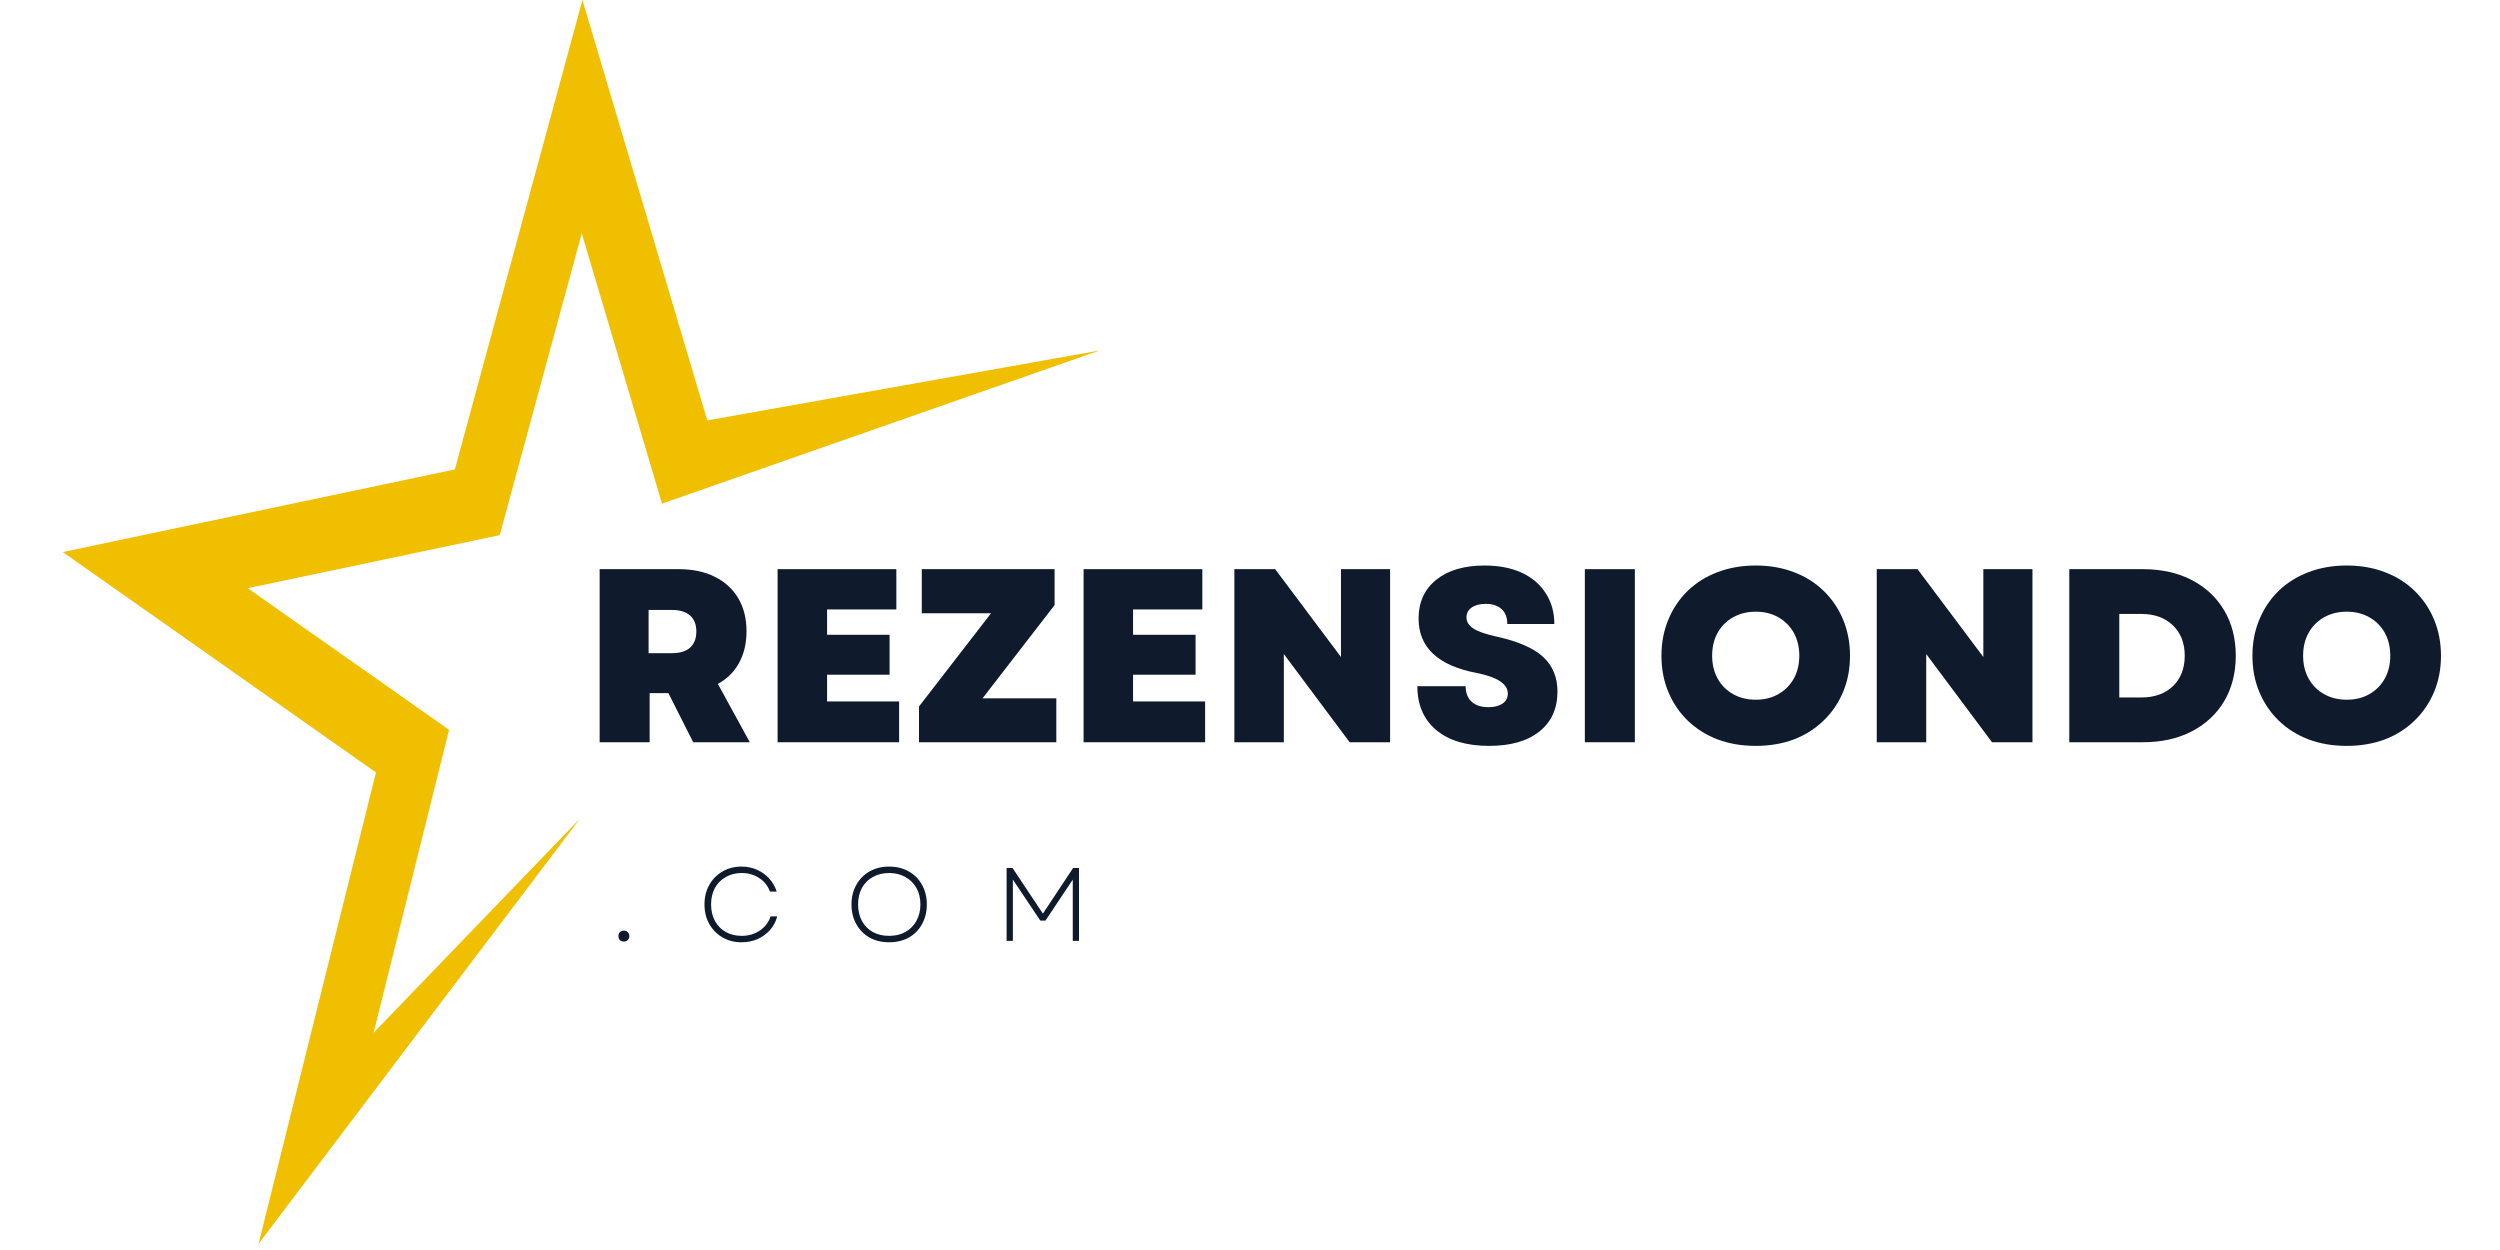 <svg xmlns="http://www.w3.org/2000/svg" xmlns:xlink="http://www.w3.org/1999/xlink" width="300" zoomAndPan="magnify" viewBox="0 0 224.88 112.5" height="150" preserveAspectRatio="xMidYMid meet" version="1.2"><defs><clipPath id="1bdbc7d416"><path d="M 5.574 0 L 98.91 0 L 98.91 112 L 5.574 112 Z M 5.574 0 "/></clipPath></defs><g id="2160d36bab"><g clip-rule="nonzero" clip-path="url(#1bdbc7d416)"><path style=" stroke:none;fill-rule:nonzero;fill:#f0c000;fill-opacity:1;" d="M 52.359 0 L 40.875 42.25 L 5.586 49.684 L 33.777 69.52 L 23.207 111.949 L 52.137 73.672 L 33.562 92.953 L 40.355 65.684 L 22.23 52.938 L 44.914 48.164 L 52.297 21 L 59.52 45.324 L 98.887 31.547 L 63.594 37.836 L 52.359 0 "/></g><g style="fill:#0f1b2d;fill-opacity:1;"><g transform="translate(52.267, 66.802)"><path style="stroke:none" d="M 1.641 0 L 1.641 -15.578 L 8.75 -15.578 C 10.008 -15.578 11.094 -15.348 12 -14.891 C 12.914 -14.441 13.617 -13.801 14.109 -12.969 C 14.609 -12.133 14.859 -11.141 14.859 -9.984 C 14.859 -8.898 14.633 -7.953 14.188 -7.141 C 13.75 -6.336 13.113 -5.707 12.281 -5.25 L 15.156 0 L 10.062 0 L 7.828 -4.422 L 6.141 -4.422 L 6.141 0 Z M 6.047 -8.016 L 8.141 -8.016 C 8.859 -8.016 9.406 -8.18 9.781 -8.516 C 10.156 -8.859 10.344 -9.344 10.344 -9.969 C 10.344 -10.594 10.156 -11.07 9.781 -11.406 C 9.406 -11.738 8.859 -11.906 8.141 -11.906 L 6.047 -11.906 Z M 6.047 -8.016 "/></g></g><g style="fill:#0f1b2d;fill-opacity:1;"><g transform="translate(68.283, 66.802)"><path style="stroke:none" d="M 1.641 0 L 1.641 -15.578 L 12.328 -15.578 L 12.328 -11.953 L 6.094 -11.953 L 6.094 -9.672 L 11.719 -9.672 L 11.719 -6.078 L 6.094 -6.078 L 6.094 -3.672 L 12.578 -3.672 L 12.578 0 Z M 1.641 0 "/></g></g><g style="fill:#0f1b2d;fill-opacity:1;"><g transform="translate(81.853, 66.802)"><path style="stroke:none" d="M 0.797 0 L 0.797 -3.219 L 7.281 -11.609 L 1.047 -11.609 L 1.047 -15.578 L 13 -15.578 L 13 -12.344 L 6.516 -3.953 L 13.156 -3.953 L 13.156 0 Z M 0.797 0 "/></g></g><g style="fill:#0f1b2d;fill-opacity:1;"><g transform="translate(95.822, 66.802)"><path style="stroke:none" d="M 1.641 0 L 1.641 -15.578 L 12.328 -15.578 L 12.328 -11.953 L 6.094 -11.953 L 6.094 -9.672 L 11.719 -9.672 L 11.719 -6.078 L 6.094 -6.078 L 6.094 -3.672 L 12.578 -3.672 L 12.578 0 Z M 1.641 0 "/></g></g><g style="fill:#0f1b2d;fill-opacity:1;"><g transform="translate(109.392, 66.802)"><path style="stroke:none" d="M 1.641 0 L 1.641 -15.578 L 5.312 -15.578 L 11.234 -7.672 L 11.234 -15.578 L 15.656 -15.578 L 15.656 0 L 12.016 0 L 6.094 -7.938 L 6.094 0 Z M 1.641 0 "/></g></g><g style="fill:#0f1b2d;fill-opacity:1;"><g transform="translate(126.721, 66.802)"><path style="stroke:none" d="M 7.234 0.328 C 5.211 0.328 3.629 -0.145 2.484 -1.094 C 1.348 -2.051 0.781 -3.367 0.781 -5.047 L 5.125 -5.047 C 5.125 -4.453 5.301 -3.988 5.656 -3.656 C 6.02 -3.32 6.523 -3.156 7.172 -3.156 C 7.711 -3.156 8.141 -3.266 8.453 -3.484 C 8.766 -3.703 8.922 -4.004 8.922 -4.391 C 8.922 -5.242 7.988 -5.859 6.125 -6.234 C 2.633 -6.898 0.891 -8.535 0.891 -11.141 C 0.891 -12.609 1.422 -13.77 2.484 -14.625 C 3.547 -15.477 4.992 -15.906 6.828 -15.906 C 8.109 -15.906 9.219 -15.691 10.156 -15.266 C 11.094 -14.836 11.816 -14.223 12.328 -13.422 C 12.848 -12.629 13.109 -11.703 13.109 -10.641 L 8.875 -10.641 C 8.875 -11.234 8.703 -11.68 8.359 -11.984 C 8.023 -12.297 7.547 -12.453 6.922 -12.453 C 6.398 -12.453 5.984 -12.344 5.672 -12.125 C 5.359 -11.914 5.203 -11.617 5.203 -11.234 C 5.203 -10.836 5.41 -10.504 5.828 -10.234 C 6.242 -9.961 6.945 -9.719 7.938 -9.5 C 9.844 -9.082 11.227 -8.477 12.094 -7.688 C 12.957 -6.895 13.391 -5.852 13.391 -4.562 C 13.391 -3.031 12.848 -1.832 11.766 -0.969 C 10.68 -0.102 9.172 0.328 7.234 0.328 Z M 7.234 0.328 "/></g></g><g style="fill:#0f1b2d;fill-opacity:1;"><g transform="translate(140.935, 66.802)"><path style="stroke:none" d="M 1.641 0 L 1.641 -15.578 L 6.141 -15.578 L 6.141 0 Z M 1.641 0 "/></g></g><g style="fill:#0f1b2d;fill-opacity:1;"><g transform="translate(148.721, 66.802)"><path style="stroke:none" d="M 9.234 0.328 C 7.984 0.328 6.844 0.133 5.812 -0.25 C 4.781 -0.645 3.883 -1.207 3.125 -1.938 C 2.375 -2.664 1.789 -3.523 1.375 -4.516 C 0.957 -5.504 0.75 -6.594 0.75 -7.781 C 0.75 -8.969 0.957 -10.055 1.375 -11.047 C 1.789 -12.047 2.375 -12.91 3.125 -13.641 C 3.883 -14.367 4.781 -14.926 5.812 -15.312 C 6.844 -15.707 7.984 -15.906 9.234 -15.906 C 10.484 -15.906 11.625 -15.707 12.656 -15.312 C 13.688 -14.926 14.578 -14.367 15.328 -13.641 C 16.086 -12.91 16.676 -12.047 17.094 -11.047 C 17.508 -10.055 17.719 -8.969 17.719 -7.781 C 17.719 -6.594 17.508 -5.504 17.094 -4.516 C 16.676 -3.523 16.086 -2.664 15.328 -1.938 C 14.578 -1.207 13.688 -0.645 12.656 -0.25 C 11.625 0.133 10.484 0.328 9.234 0.328 Z M 5.312 -7.781 C 5.312 -7.008 5.477 -6.32 5.812 -5.719 C 6.145 -5.125 6.609 -4.66 7.203 -4.328 C 7.797 -3.992 8.473 -3.828 9.234 -3.828 C 10.004 -3.828 10.68 -3.992 11.266 -4.328 C 11.859 -4.66 12.32 -5.125 12.656 -5.719 C 12.988 -6.32 13.156 -7.008 13.156 -7.781 C 13.156 -8.57 12.988 -9.266 12.656 -9.859 C 12.32 -10.453 11.859 -10.914 11.266 -11.25 C 10.68 -11.582 10.004 -11.75 9.234 -11.75 C 8.473 -11.75 7.797 -11.582 7.203 -11.25 C 6.609 -10.914 6.145 -10.453 5.812 -9.859 C 5.477 -9.266 5.312 -8.57 5.312 -7.781 Z M 5.312 -7.781 "/></g></g><g style="fill:#0f1b2d;fill-opacity:1;"><g transform="translate(167.206, 66.802)"><path style="stroke:none" d="M 1.641 0 L 1.641 -15.578 L 5.312 -15.578 L 11.234 -7.672 L 11.234 -15.578 L 15.656 -15.578 L 15.656 0 L 12.016 0 L 6.094 -7.938 L 6.094 0 Z M 1.641 0 "/></g></g><g style="fill:#0f1b2d;fill-opacity:1;"><g transform="translate(184.535, 66.802)"><path style="stroke:none" d="M 1.641 0 L 1.641 -15.578 L 8.25 -15.578 C 9.926 -15.578 11.391 -15.254 12.641 -14.609 C 13.898 -13.961 14.879 -13.051 15.578 -11.875 C 16.273 -10.707 16.625 -9.344 16.625 -7.781 C 16.625 -6.227 16.273 -4.863 15.578 -3.688 C 14.879 -2.52 13.898 -1.613 12.641 -0.969 C 11.391 -0.32 9.926 0 8.25 0 Z M 6.141 -4.031 L 8.125 -4.031 C 9.312 -4.031 10.258 -4.367 10.969 -5.047 C 11.676 -5.734 12.031 -6.645 12.031 -7.781 C 12.031 -8.926 11.676 -9.836 10.969 -10.516 C 10.258 -11.203 9.312 -11.547 8.125 -11.547 L 6.141 -11.547 Z M 6.141 -4.031 "/></g></g><g style="fill:#0f1b2d;fill-opacity:1;"><g transform="translate(201.909, 66.802)"><path style="stroke:none" d="M 9.234 0.328 C 7.984 0.328 6.844 0.133 5.812 -0.25 C 4.781 -0.645 3.883 -1.207 3.125 -1.938 C 2.375 -2.664 1.789 -3.523 1.375 -4.516 C 0.957 -5.504 0.75 -6.594 0.75 -7.781 C 0.75 -8.969 0.957 -10.055 1.375 -11.047 C 1.789 -12.047 2.375 -12.91 3.125 -13.641 C 3.883 -14.367 4.781 -14.926 5.812 -15.312 C 6.844 -15.707 7.984 -15.906 9.234 -15.906 C 10.484 -15.906 11.625 -15.707 12.656 -15.312 C 13.688 -14.926 14.578 -14.367 15.328 -13.641 C 16.086 -12.91 16.676 -12.047 17.094 -11.047 C 17.508 -10.055 17.719 -8.969 17.719 -7.781 C 17.719 -6.594 17.508 -5.504 17.094 -4.516 C 16.676 -3.523 16.086 -2.664 15.328 -1.938 C 14.578 -1.207 13.688 -0.645 12.656 -0.25 C 11.625 0.133 10.484 0.328 9.234 0.328 Z M 5.312 -7.781 C 5.312 -7.008 5.477 -6.32 5.812 -5.719 C 6.145 -5.125 6.609 -4.66 7.203 -4.328 C 7.797 -3.992 8.473 -3.828 9.234 -3.828 C 10.004 -3.828 10.68 -3.992 11.266 -4.328 C 11.859 -4.66 12.32 -5.125 12.656 -5.719 C 12.988 -6.32 13.156 -7.008 13.156 -7.781 C 13.156 -8.57 12.988 -9.266 12.656 -9.859 C 12.32 -10.453 11.859 -10.914 11.266 -11.25 C 10.68 -11.582 10.004 -11.75 9.234 -11.75 C 8.473 -11.75 7.797 -11.582 7.203 -11.25 C 6.609 -10.914 6.145 -10.453 5.812 -9.859 C 5.477 -9.266 5.312 -8.57 5.312 -7.781 Z M 5.312 -7.781 "/></g></g><g style="fill:#0f1b2d;fill-opacity:1;"><g transform="translate(54.956, 84.68)"><path style="stroke:none" d="M 1.141 0.062 C 0.984 0.062 0.859 0.016 0.766 -0.078 C 0.68 -0.172 0.641 -0.289 0.641 -0.438 C 0.641 -0.57 0.68 -0.688 0.766 -0.781 C 0.859 -0.875 0.984 -0.922 1.141 -0.922 C 1.285 -0.922 1.398 -0.875 1.484 -0.781 C 1.578 -0.688 1.625 -0.57 1.625 -0.438 C 1.625 -0.289 1.578 -0.172 1.484 -0.078 C 1.398 0.016 1.285 0.062 1.141 0.062 Z M 1.141 0.062 "/></g></g><g style="fill:#0f1b2d;fill-opacity:1;"><g transform="translate(62.75, 84.68)"><path style="stroke:none" d="M 3.922 0.125 C 3.285 0.125 2.719 -0.02 2.219 -0.312 C 1.719 -0.602 1.32 -1.004 1.031 -1.516 C 0.738 -2.023 0.594 -2.613 0.594 -3.281 C 0.594 -3.945 0.738 -4.535 1.031 -5.047 C 1.32 -5.555 1.719 -5.957 2.219 -6.25 C 2.719 -6.539 3.285 -6.688 3.922 -6.688 C 4.422 -6.688 4.883 -6.594 5.312 -6.406 C 5.738 -6.219 6.102 -5.957 6.406 -5.625 C 6.719 -5.289 6.945 -4.895 7.094 -4.438 L 6.484 -4.438 C 6.297 -4.957 5.973 -5.363 5.516 -5.656 C 5.066 -5.957 4.539 -6.109 3.938 -6.109 C 3.406 -6.109 2.93 -5.988 2.516 -5.75 C 2.098 -5.52 1.77 -5.191 1.531 -4.766 C 1.301 -4.336 1.188 -3.844 1.188 -3.281 C 1.188 -2.727 1.301 -2.234 1.531 -1.797 C 1.77 -1.367 2.098 -1.035 2.516 -0.797 C 2.93 -0.566 3.406 -0.453 3.938 -0.453 C 4.551 -0.453 5.094 -0.609 5.562 -0.922 C 6.031 -1.234 6.359 -1.66 6.547 -2.203 L 7.141 -2.203 C 7.016 -1.734 6.797 -1.32 6.484 -0.969 C 6.172 -0.625 5.797 -0.352 5.359 -0.156 C 4.922 0.031 4.441 0.125 3.922 0.125 Z M 3.922 0.125 "/></g></g><g style="fill:#0f1b2d;fill-opacity:1;"><g transform="translate(75.98, 84.68)"><path style="stroke:none" d="M 3.984 0.125 C 3.316 0.125 2.727 -0.016 2.219 -0.297 C 1.719 -0.586 1.32 -0.988 1.031 -1.5 C 0.738 -2.02 0.594 -2.613 0.594 -3.281 C 0.594 -3.945 0.738 -4.535 1.031 -5.047 C 1.32 -5.566 1.719 -5.969 2.219 -6.25 C 2.727 -6.539 3.316 -6.688 3.984 -6.688 C 4.648 -6.688 5.238 -6.539 5.75 -6.25 C 6.258 -5.969 6.656 -5.566 6.938 -5.047 C 7.227 -4.535 7.375 -3.945 7.375 -3.281 C 7.375 -2.613 7.227 -2.02 6.938 -1.5 C 6.656 -0.988 6.258 -0.586 5.75 -0.297 C 5.238 -0.016 4.648 0.125 3.984 0.125 Z M 1.188 -3.281 C 1.188 -2.727 1.301 -2.234 1.531 -1.797 C 1.77 -1.367 2.098 -1.035 2.516 -0.797 C 2.941 -0.566 3.43 -0.453 3.984 -0.453 C 4.535 -0.453 5.02 -0.566 5.438 -0.797 C 5.863 -1.035 6.195 -1.367 6.438 -1.797 C 6.676 -2.234 6.797 -2.727 6.797 -3.281 C 6.797 -3.844 6.676 -4.336 6.438 -4.766 C 6.195 -5.191 5.863 -5.52 5.438 -5.75 C 5.02 -5.988 4.535 -6.109 3.984 -6.109 C 3.43 -6.109 2.941 -5.988 2.516 -5.75 C 2.098 -5.52 1.77 -5.191 1.531 -4.766 C 1.301 -4.336 1.188 -3.844 1.188 -3.281 Z M 1.188 -3.281 "/></g></g><g style="fill:#0f1b2d;fill-opacity:1;"><g transform="translate(89.473, 84.68)"><path style="stroke:none" d="M 1.062 0 L 1.062 -6.562 L 1.594 -6.562 L 4.328 -2.453 L 7.047 -6.562 L 7.578 -6.562 L 7.578 0 L 7.016 0 L 7.016 -5.516 L 4.562 -1.828 L 4.094 -1.828 L 1.625 -5.516 L 1.625 0 Z M 1.062 0 "/></g></g></g></svg>